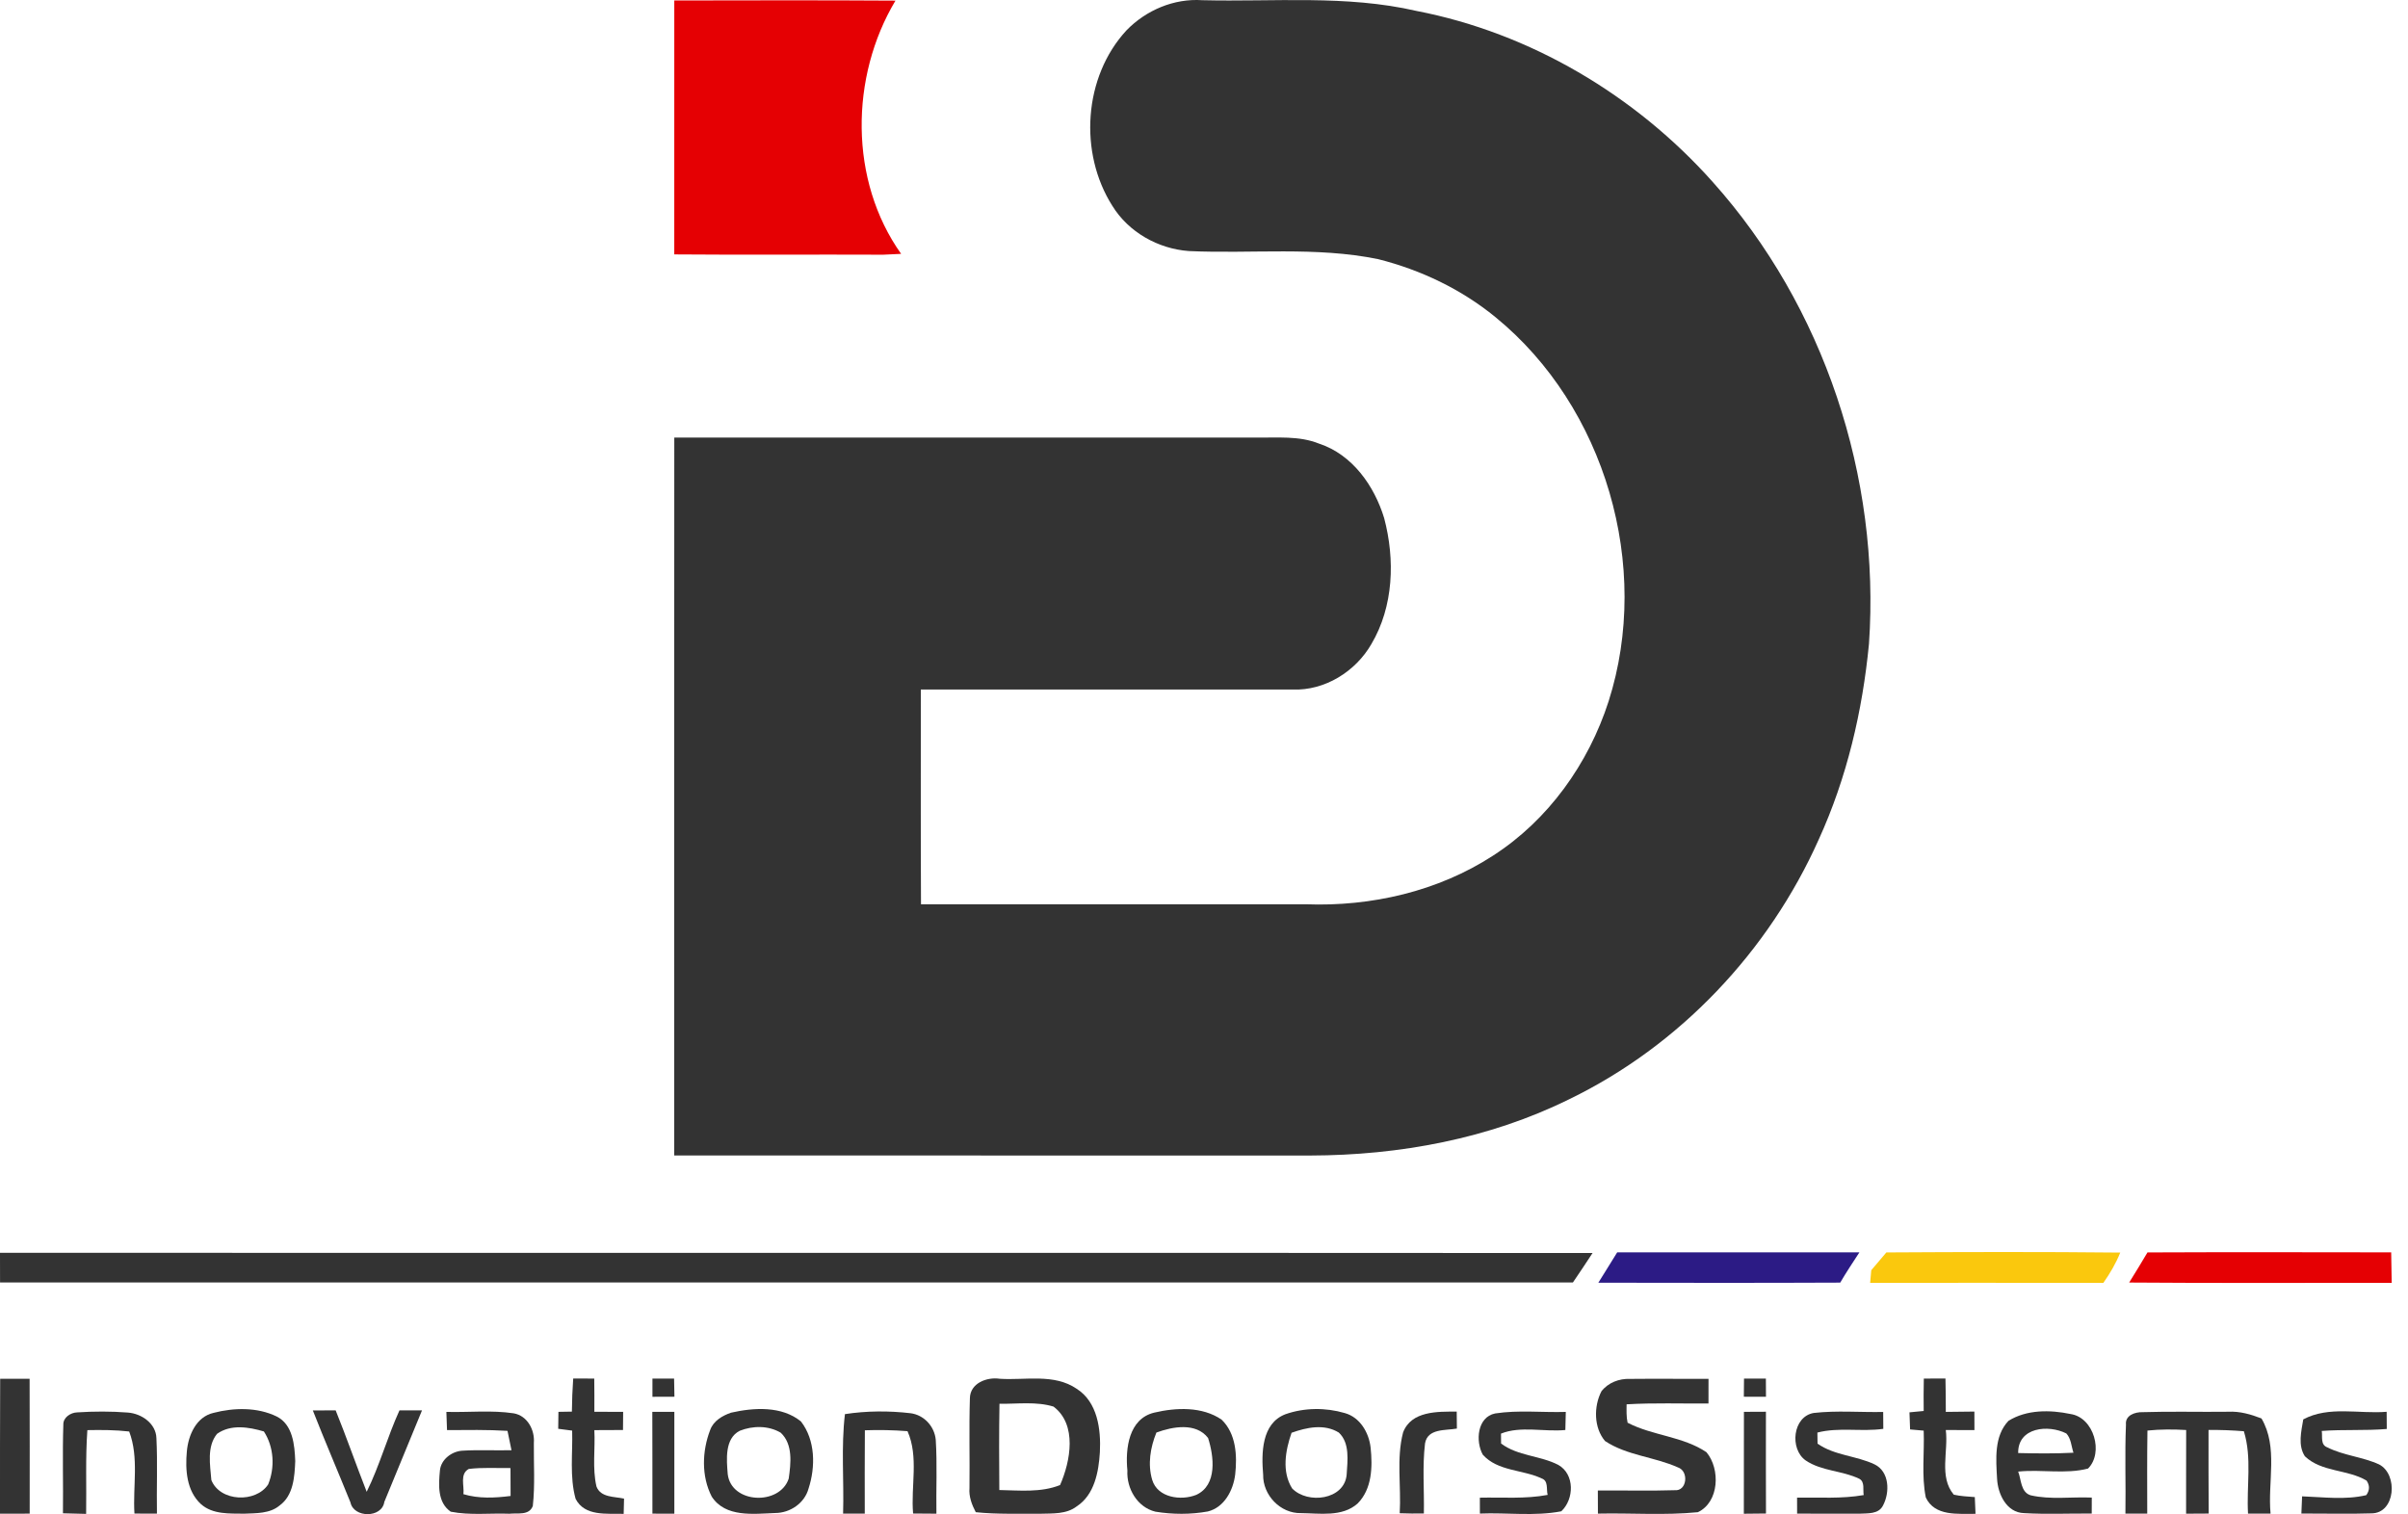 <?xml version="1.0" encoding="UTF-8"?> <svg xmlns="http://www.w3.org/2000/svg" width="97" height="61" viewBox="0 0 97 61" fill="none"> <path d="M27.162 0.019C30.131 0.014 33.102 0.006 36.072 0.025C34.236 3.097 34.202 7.273 36.299 10.227C36.058 10.24 35.817 10.251 35.578 10.261C32.772 10.249 29.966 10.272 27.161 10.249C27.161 6.839 27.159 3.43 27.162 0.019Z" fill="#E50003"></path> <path d="M86.505 50.456C89.777 50.442 93.05 50.449 96.323 50.453C96.329 50.862 96.336 51.272 96.343 51.681C92.818 51.676 89.293 51.698 85.768 51.669C86.016 51.266 86.266 50.866 86.505 50.456Z" fill="#E50003"></path> <path d="M45.379 1.221C46.166 0.409 47.295 -0.07 48.433 0.008C51.308 0.079 54.229 -0.213 57.057 0.44C61.651 1.328 65.878 3.84 68.985 7.322C73.481 12.34 75.749 19.229 75.287 25.936C75.025 28.649 74.397 31.337 73.262 33.822C71.25 38.327 67.663 42.126 63.214 44.283C59.984 45.878 56.37 46.543 52.785 46.552C44.243 46.549 35.701 46.552 27.159 46.55C27.16 36.91 27.155 27.27 27.162 17.629C34.977 17.629 42.795 17.629 50.61 17.629C51.455 17.64 52.332 17.549 53.135 17.872C54.474 18.312 55.36 19.57 55.757 20.872C56.2 22.541 56.14 24.429 55.244 25.945C54.606 27.054 53.367 27.829 52.071 27.779C47.077 27.781 42.084 27.777 37.093 27.779C37.096 30.662 37.084 33.546 37.1 36.43C42.269 36.43 47.44 36.43 52.609 36.43C55.232 36.528 57.925 35.911 60.138 34.474C62.371 33.038 63.988 30.766 64.798 28.255C66.534 22.823 64.669 16.391 60.243 12.779C58.869 11.652 57.231 10.872 55.511 10.439C53.001 9.926 50.427 10.23 47.888 10.114C46.65 10.022 45.461 9.355 44.806 8.289C43.451 6.154 43.646 3.093 45.379 1.221Z" fill="#333333"></path> <path d="M0 50.472C21.385 50.48 42.769 50.465 64.152 50.48C63.893 50.879 63.626 51.274 63.36 51.667C42.241 51.663 21.122 51.665 0.002 51.665C0.002 51.268 0.002 50.87 0 50.472Z" fill="#333333"></path> <path d="M0.007 55.547C0.402 55.547 0.797 55.547 1.193 55.547C1.202 57.358 1.194 59.169 1.196 60.979C0.797 60.979 0.399 60.979 0 60.981C0.004 59.17 -0.005 57.358 0.007 55.547Z" fill="#333333"></path> <path d="M26.282 55.538C26.572 55.538 26.864 55.538 27.154 55.538C27.159 55.781 27.163 56.024 27.168 56.269C26.873 56.271 26.578 56.271 26.282 56.272C26.28 56.028 26.282 55.783 26.282 55.538Z" fill="#333333"></path> <path d="M70.253 55.537C70.547 55.537 70.839 55.537 71.134 55.538C71.134 55.781 71.136 56.026 71.138 56.271C70.839 56.269 70.543 56.269 70.246 56.269C70.248 56.024 70.25 55.779 70.253 55.537Z" fill="#333333"></path> <path d="M77.496 55.538C77.786 55.537 78.076 55.537 78.368 55.535C78.379 55.982 78.381 56.43 78.382 56.88C78.765 56.878 79.149 56.872 79.533 56.867C79.535 57.115 79.535 57.364 79.535 57.614C79.149 57.61 78.765 57.61 78.381 57.61C78.493 58.464 78.098 59.497 78.703 60.215C78.979 60.278 79.267 60.289 79.55 60.312C79.559 60.535 79.568 60.76 79.579 60.987C78.875 60.978 77.94 61.099 77.576 60.329C77.397 59.446 77.525 58.531 77.491 57.635C77.355 57.623 77.079 57.599 76.943 57.587C76.933 57.356 76.925 57.126 76.918 56.898C77.061 56.883 77.347 56.856 77.491 56.843C77.485 56.408 77.487 55.972 77.496 55.538Z" fill="#333333"></path> <path d="M23.09 55.535C23.373 55.535 23.655 55.537 23.938 55.538C23.944 55.984 23.944 56.43 23.942 56.876C24.328 56.876 24.714 56.876 25.102 56.878C25.1 57.121 25.098 57.364 25.096 57.61C24.71 57.608 24.326 57.612 23.942 57.615C23.982 58.369 23.855 59.143 24.027 59.885C24.197 60.338 24.752 60.287 25.138 60.374C25.134 60.526 25.127 60.834 25.123 60.988C24.453 60.968 23.552 61.101 23.186 60.381C22.939 59.488 23.075 58.547 23.048 57.634C22.909 57.615 22.628 57.579 22.486 57.561C22.49 57.333 22.492 57.104 22.495 56.878C22.63 56.876 22.901 56.87 23.037 56.869C23.041 56.423 23.059 55.977 23.09 55.535Z" fill="#333333"></path> <path d="M39.07 56.327C39.081 55.72 39.757 55.466 40.275 55.546C41.306 55.613 42.461 55.325 43.373 55.95C44.214 56.484 44.353 57.588 44.306 58.504C44.257 59.294 44.09 60.22 43.373 60.686C42.958 61.007 42.408 60.968 41.914 60.983C41.044 60.974 40.172 61.012 39.306 60.921C39.148 60.619 39.023 60.292 39.053 59.944C39.068 58.739 39.032 57.532 39.07 56.327ZM40.261 56.553C40.242 57.712 40.246 58.87 40.255 60.028C41.073 60.042 41.923 60.138 42.702 59.828C43.124 58.868 43.398 57.391 42.439 56.667C41.738 56.452 40.984 56.564 40.261 56.553Z" fill="#333333"></path> <path d="M64.508 56.053C64.776 55.702 65.226 55.533 65.661 55.551C66.714 55.54 67.769 55.553 68.823 55.549C68.823 55.881 68.823 56.211 68.822 56.542C67.721 56.551 66.621 56.51 65.523 56.575C65.521 56.822 65.51 57.072 65.563 57.316C66.569 57.84 67.792 57.864 68.74 58.504C69.307 59.181 69.257 60.515 68.394 60.921C67.058 61.054 65.71 60.949 64.368 60.978C64.367 60.666 64.365 60.358 64.365 60.048C65.394 60.037 66.425 60.069 67.457 60.035C67.962 60.084 68.039 59.265 67.591 59.116C66.641 58.69 65.534 58.638 64.655 58.054C64.2 57.518 64.196 56.662 64.508 56.053Z" fill="#333333"></path> <path d="M2.551 57.391C2.543 57.102 2.846 56.909 3.107 56.9C3.787 56.856 4.472 56.854 5.152 56.907C5.703 56.949 6.286 57.347 6.301 57.942C6.351 58.953 6.304 59.966 6.322 60.979C6.02 60.978 5.719 60.978 5.416 60.976C5.347 59.877 5.605 58.723 5.204 57.67C4.644 57.605 4.08 57.605 3.519 57.615C3.439 58.737 3.488 59.863 3.47 60.989C3.16 60.979 2.848 60.972 2.536 60.965C2.551 59.772 2.513 58.581 2.551 57.391Z" fill="#333333"></path> <path d="M8.603 56.919C9.424 56.706 10.363 56.686 11.141 57.063C11.797 57.387 11.869 58.217 11.893 58.862C11.867 59.488 11.822 60.247 11.264 60.65C10.869 60.983 10.323 60.959 9.837 60.981C9.245 60.972 8.571 61.019 8.094 60.595C7.512 60.062 7.459 59.205 7.527 58.469C7.586 57.819 7.902 57.079 8.603 56.919ZM8.743 57.764C8.324 58.281 8.465 59.015 8.514 59.627C8.864 60.506 10.309 60.555 10.803 59.801C11.081 59.118 11.036 58.293 10.63 57.668C10.019 57.489 9.299 57.369 8.743 57.764Z" fill="#333333"></path> <path d="M12.602 56.822C12.908 56.82 13.214 56.818 13.521 56.818C13.959 57.902 14.343 59.009 14.771 60.099C15.295 59.038 15.603 57.891 16.092 56.818C16.395 56.818 16.698 56.818 17 56.818C16.493 58.047 15.989 59.278 15.482 60.505C15.386 61.164 14.247 61.159 14.117 60.526C13.617 59.288 13.089 58.063 12.602 56.822Z" fill="#333333"></path> <path d="M17.981 56.88C18.884 56.905 19.797 56.803 20.695 56.938C21.244 57.035 21.547 57.606 21.505 58.13C21.496 58.977 21.556 59.828 21.463 60.669C21.316 61.066 20.849 60.945 20.521 60.983C19.734 60.954 18.933 61.054 18.157 60.901C17.613 60.528 17.668 59.809 17.722 59.234C17.766 58.797 18.194 58.474 18.612 58.444C19.276 58.402 19.939 58.44 20.604 58.424C20.552 58.163 20.499 57.904 20.443 57.644C19.633 57.594 18.819 57.61 18.007 57.614C17.998 57.369 17.989 57.123 17.981 56.88ZM18.668 60.195C19.285 60.381 19.937 60.347 20.568 60.267C20.564 59.892 20.566 59.517 20.564 59.143C20.004 59.149 19.441 59.112 18.884 59.178C18.511 59.381 18.708 59.858 18.668 60.195Z" fill="#333333"></path> <path d="M26.277 56.878C26.571 56.876 26.866 56.876 27.164 56.878C27.164 58.246 27.162 59.613 27.164 60.981C26.868 60.979 26.575 60.977 26.281 60.979C26.279 59.613 26.283 58.244 26.277 56.878Z" fill="#333333"></path> <path d="M29.447 56.912C30.366 56.704 31.49 56.633 32.265 57.266C32.847 58.018 32.856 59.094 32.57 59.97C32.41 60.559 31.827 60.952 31.229 60.954C30.357 60.987 29.224 61.144 28.671 60.294C28.247 59.47 28.28 58.458 28.608 57.608C28.738 57.242 29.099 57.032 29.447 56.912ZM29.799 57.641C29.182 57.956 29.269 58.81 29.315 59.392C29.462 60.584 31.408 60.662 31.771 59.569C31.858 58.957 31.95 58.186 31.45 57.719C30.955 57.425 30.323 57.432 29.799 57.641Z" fill="#333333"></path> <path d="M34.036 56.97C34.91 56.836 35.807 56.832 36.682 56.934C37.222 57.005 37.643 57.461 37.694 58.002C37.757 58.993 37.705 59.988 37.721 60.981C37.407 60.977 37.094 60.976 36.782 60.974C36.686 59.876 37.016 58.696 36.557 57.657C35.984 57.612 35.412 57.601 34.839 57.621C34.83 58.741 34.834 59.861 34.835 60.979C34.544 60.977 34.252 60.977 33.962 60.977C34.002 59.644 33.878 58.3 34.036 56.97Z" fill="#333333"></path> <path d="M46.493 56.91C47.377 56.702 48.425 56.657 49.208 57.191C49.795 57.757 49.84 58.636 49.757 59.399C49.679 60.035 49.322 60.727 48.653 60.892C47.959 61.017 47.236 61.014 46.542 60.9C45.811 60.722 45.374 59.964 45.414 59.241C45.327 58.364 45.465 57.159 46.493 56.91ZM46.583 57.712C46.339 58.311 46.226 58.986 46.413 59.618C46.63 60.341 47.575 60.468 48.189 60.222C49.043 59.83 48.901 58.667 48.664 57.931C48.178 57.298 47.238 57.472 46.583 57.712Z" fill="#333333"></path> <path d="M51.773 56.977C52.534 56.706 53.4 56.7 54.173 56.928C54.785 57.099 55.142 57.713 55.211 58.313C55.293 59.087 55.273 59.984 54.687 60.572C54.067 61.123 53.165 60.965 52.405 60.958C51.575 60.976 50.867 60.231 50.883 59.41C50.81 58.551 50.814 57.349 51.773 56.977ZM52.027 57.721C51.78 58.431 51.626 59.286 52.05 59.963C52.672 60.608 54.16 60.428 54.247 59.406C54.281 58.846 54.383 58.136 53.931 57.713C53.344 57.351 52.634 57.505 52.027 57.721Z" fill="#333333"></path> <path d="M56.52 57.706C56.85 56.838 57.912 56.867 58.68 56.869C58.68 57.095 58.684 57.324 58.687 57.552C58.229 57.635 57.511 57.539 57.404 58.147C57.292 59.084 57.375 60.032 57.357 60.972C57.031 60.978 56.706 60.976 56.384 60.963C56.449 59.881 56.244 58.764 56.52 57.706Z" fill="#333333"></path> <path d="M59.73 58.603C59.432 58.067 59.501 57.093 60.226 56.943C61.165 56.798 62.126 56.91 63.074 56.881C63.066 57.123 63.061 57.365 63.056 57.61C62.202 57.692 61.258 57.436 60.464 57.755C60.465 57.855 60.465 58.054 60.467 58.154C61.14 58.661 62.039 58.636 62.771 59.015C63.438 59.39 63.416 60.394 62.892 60.885C61.818 61.092 60.703 60.932 59.614 60.976C59.614 60.814 59.612 60.495 59.612 60.336C60.522 60.316 61.442 60.394 62.343 60.224C62.282 59.997 62.383 59.656 62.1 59.56C61.332 59.198 60.333 59.278 59.73 58.603Z" fill="#333333"></path> <path d="M70.25 56.878C70.543 56.876 70.839 56.874 71.136 56.874C71.136 58.241 71.131 59.607 71.138 60.974C70.841 60.978 70.543 60.979 70.246 60.983C70.251 59.615 70.244 58.246 70.25 56.878Z" fill="#333333"></path> <path d="M72.736 58.835C72.082 58.375 72.212 57.065 73.064 56.923C73.99 56.818 74.927 56.901 75.859 56.883C75.859 57.108 75.861 57.334 75.864 57.563C74.984 57.688 74.072 57.489 73.209 57.713C73.211 57.824 73.213 58.047 73.215 58.159C73.894 58.639 74.772 58.643 75.509 58.993C76.116 59.283 76.135 60.127 75.848 60.659C75.667 61.008 75.236 60.961 74.906 60.981C74.067 60.988 73.229 60.976 72.392 60.978C72.39 60.762 72.39 60.548 72.39 60.334C73.285 60.32 74.188 60.387 75.074 60.231C75.034 60.017 75.13 59.709 74.904 59.578C74.213 59.241 73.385 59.274 72.736 58.835Z" fill="#333333"></path> <path d="M80.907 57.24C81.641 56.783 82.582 56.793 83.403 56.965C84.351 57.102 84.748 58.534 84.11 59.163C83.205 59.399 82.228 59.187 81.297 59.285C81.422 59.605 81.397 60.117 81.799 60.24C82.604 60.425 83.441 60.296 84.262 60.332C84.26 60.546 84.258 60.76 84.26 60.976C83.35 60.968 82.439 61.012 81.531 60.958C80.827 60.938 80.476 60.185 80.447 59.573C80.403 58.788 80.32 57.856 80.907 57.24ZM81.297 58.538C82.04 58.556 82.781 58.563 83.524 58.525C83.437 58.266 83.43 57.953 83.236 57.748C82.513 57.382 81.281 57.496 81.297 58.538Z" fill="#333333"></path> <path d="M85.639 57.394C85.599 57.016 86.004 56.883 86.308 56.891C87.459 56.854 88.612 56.889 89.763 56.874C90.225 56.849 90.671 56.979 91.098 57.144C91.778 58.304 91.341 59.707 91.464 60.979C91.162 60.977 90.857 60.979 90.556 60.979C90.491 59.876 90.721 58.732 90.388 57.659C89.915 57.621 89.44 57.603 88.965 57.608C88.967 58.73 88.96 59.854 88.971 60.976C88.666 60.977 88.362 60.979 88.061 60.981C88.064 59.857 88.059 58.734 88.064 57.61C87.542 57.579 87.022 57.579 86.504 57.632C86.487 58.746 86.495 59.863 86.496 60.979C86.201 60.979 85.909 60.977 85.617 60.977C85.637 59.783 85.588 58.587 85.639 57.394Z" fill="#333333"></path> <path d="M92.781 57.182C93.813 56.63 95.025 56.968 96.14 56.876C96.14 57.106 96.142 57.336 96.145 57.568C95.273 57.643 94.398 57.581 93.526 57.648C93.563 57.876 93.463 58.206 93.753 58.31C94.411 58.641 95.168 58.69 95.835 58.996C96.611 59.394 96.497 60.97 95.525 60.968C94.587 60.999 93.646 60.972 92.705 60.976C92.713 60.804 92.727 60.456 92.734 60.282C93.592 60.312 94.474 60.434 95.319 60.234C95.46 60.039 95.464 59.843 95.33 59.647C94.556 59.187 93.525 59.314 92.847 58.669C92.557 58.228 92.702 57.664 92.781 57.182Z" fill="#333333"></path> <path d="M75.987 50.456C79.127 50.438 82.268 50.429 85.409 50.462C85.234 50.897 84.996 51.301 84.728 51.683C81.596 51.678 78.466 51.681 75.334 51.681C75.349 51.511 75.363 51.341 75.379 51.172C75.582 50.935 75.785 50.697 75.987 50.456Z" fill="#FAC80D"></path> <path d="M65.144 50.454C68.396 50.451 71.649 50.453 74.901 50.453C74.638 50.857 74.371 51.257 74.129 51.672C70.881 51.687 67.633 51.681 64.385 51.676C64.635 51.266 64.896 50.866 65.144 50.454Z" fill="#2C1B85"></path> </svg> 